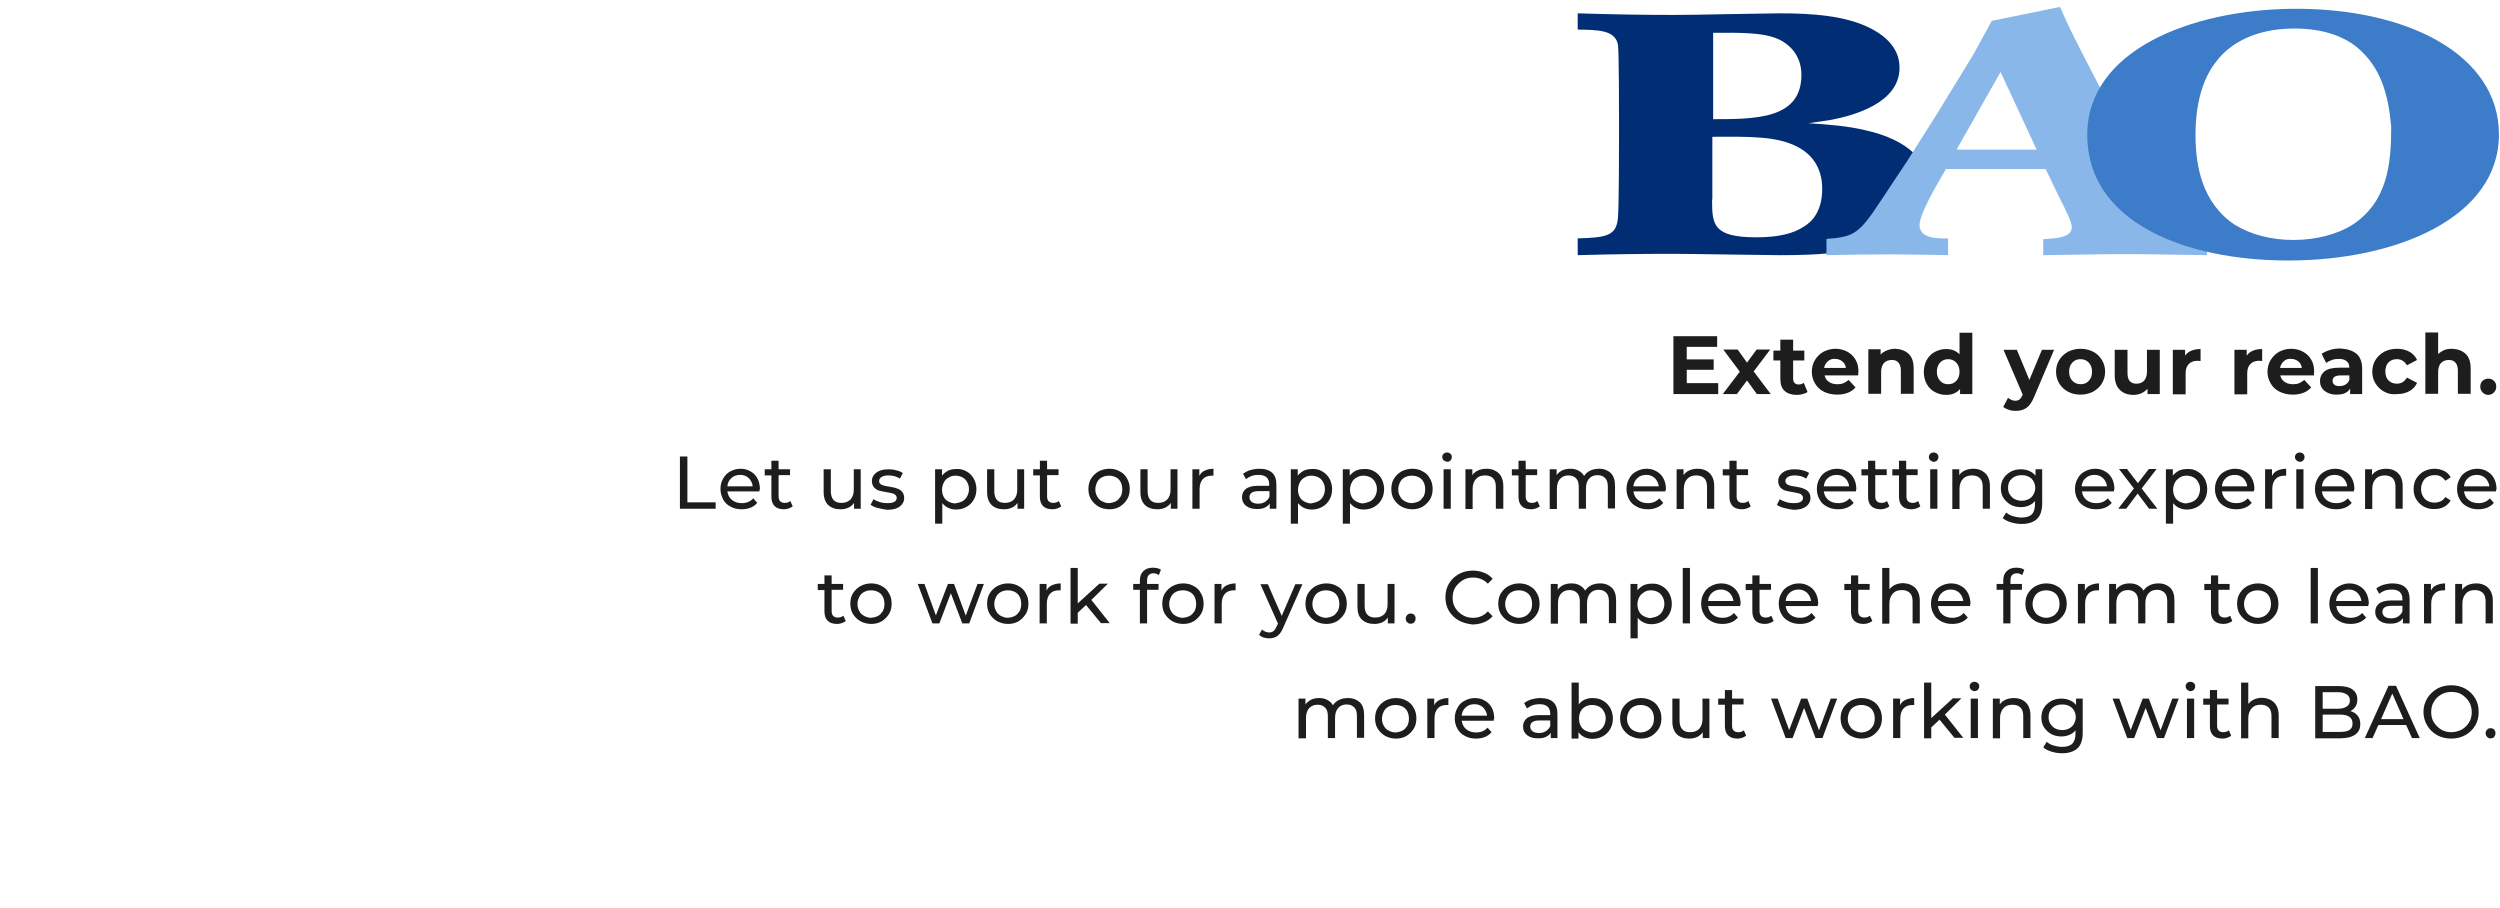 <?xml version="1.0" encoding="utf-8"?>
<!-- Generator: Adobe Illustrator 23.0.3, SVG Export Plug-In . SVG Version: 6.00 Build 0)  -->
<svg version="1.1" id="Outro_BAO" xmlns="http://www.w3.org/2000/svg" xmlns:xlink="http://www.w3.org/1999/xlink" x="0px" y="0px"
	 viewBox="0 0 937.6 340.7" style="enable-background:new 0 0 937.6 340.7;" xml:space="preserve">
<style type="text/css">
	.st0{fill:#002D74;}
	.st1{fill:#8AB7E9;}
	.st2{fill:#3D7CC9;}
	.st3{fill:#1D1D1D;}
</style>
<path class="st0" d="M591.6,5c13.4,0.4,23.9,0.6,36.3,0.6c3.1,0,11.7-0.1,20.1-0.3c8.4-0.1,16.8-0.3,19.5-0.3
	c11.9,0,24.7,0.8,34.2,5.7c9,4.7,10.7,10.5,10.7,14.7c0,13.5-17.8,18-25.4,19.5c-2.9,0.5-5.9,0.9-8.8,1.3c7.3,0.5,14.5,1,21.2,2.6
	c16.3,3.6,23.7,11.6,23.7,20.7c0,6.9-4.4,12.8-9.2,16.5c-12.4,9.2-32.3,9.7-46.3,9.7c-5.7,0-33.3-0.5-39.6-0.5
	c-11.5,0-22.6,0.1-36.3,0.5v-6.3c10.9-0.3,14.5-1,15.1-7.7c0.4-5.2,0.4-27.4,0.4-33.8c0-4.6,0-28.7-0.4-31.1
	c-1-5.5-7.3-5.6-15.1-5.7V5H591.6z M642.1,74.8c0,9.3,0.2,14.2,16.6,14.2c8.6,0,14-1.5,17.8-4c3.4-2,6.9-6.1,6.9-14.2
	c0-9.4-5.4-13.8-9.6-15.9c-7.5-3.8-17.4-3.7-31.6-3.6v23.5H642.1z M642.5,44.7c16.1,0,33.1-0.1,33.1-16.6c0-8.3-5.7-12.4-9.8-13.9
	c-5.2-1.9-12.6-2-23.3-1.9V44.7z"/>
<path class="st1" d="M772.6,2.6c2.8,6.4,4,8.9,8.2,17.1l28.4,55c7.4,13.8,8,14.8,18.5,14.9v6.1c-11.1-0.1-20.3-0.4-30.6-0.4
	s-20.5,0.3-30.8,0.4v-6c4.4-0.3,10.7-0.4,10.7-4.6c0-1.7-2-5.9-5.2-12.1l-4.6-9.6h-37.4c-4.6,7.8-9.9,17.2-9.9,21
	c0,5.2,7.2,5.1,10.7,5v6.3c-7-0.1-14.1-0.3-21.1-0.3c-8.2,0-15.7,0.1-24.5,0.3v-6.1c10.7-0.8,12.3-2,20.9-15.1l9.3-14l11.5-18.2
	L740,20.6l7-12.8L772.6,2.6z M750.3,27l-16.5,29.1h30L750.3,27z"/>
<path class="st2" d="M937.2,50.4c0,31.3-38.6,47.3-79,47.3c-38.8,0-75.4-14.4-75.4-47.1c0-31.8,39-46.8,76.5-47.3
	C902.9,2.8,937.2,20.6,937.2,50.4 M883.8,17.6c-5.2-4.2-13-6.9-23.3-6.9c-14.7,0-24.1,5.6-29.1,12.1c-3.8,4.6-8,13.1-8,27.8
	c0,11.2,2.3,25.6,14.9,33.8c5.9,3.6,13.6,5.6,21.8,5.6c8.6,0,16.6-2.2,22-5.6c13.4-8.7,14.7-23,14.7-36.9v-0.1
	C895.7,35.6,893,25.1,883.8,17.6"/>
<g>
	<path class="st3" d="M644.4,143.8v4h-16.8v-21.7H644v4h-11.4v4.7h10.1v3.9h-10.1v5H644.4z"/>
	<path class="st3" d="M658.9,147.8l-3.7-5.1l-3.8,5.1h-5.3l6.4-8.4l-6.2-8.3h5.4l3.5,4.9l3.6-4.9h5.1l-6.2,8.2l6.4,8.5H658.9z"/>
	<path class="st3" d="M677.9,147c-0.5,0.4-1.1,0.6-1.8,0.8s-1.4,0.3-2.2,0.3c-2,0-3.5-0.5-4.6-1.5c-1.1-1-1.6-2.5-1.6-4.5v-6.9h-2.6
		v-3.7h2.6v-4.1h4.8v4.1h4.2v3.7h-4.2v6.8c0,0.7,0.2,1.2,0.5,1.6c0.4,0.4,0.9,0.6,1.5,0.6c0.8,0,1.4-0.2,2-0.6L677.9,147z"/>
	<path class="st3" d="M696.9,140.8h-12.6c0.2,1,0.8,1.9,1.6,2.4c0.8,0.6,1.9,0.9,3.2,0.9c0.9,0,1.6-0.1,2.3-0.4
		c0.7-0.3,1.3-0.7,1.9-1.2l2.6,2.8c-1.6,1.8-3.9,2.7-6.9,2.7c-1.9,0-3.5-0.4-5-1.1c-1.4-0.7-2.6-1.8-3.3-3.1
		c-0.8-1.3-1.2-2.8-1.2-4.4c0-1.6,0.4-3.1,1.2-4.4c0.8-1.3,1.8-2.3,3.2-3.1c1.4-0.7,2.9-1.1,4.5-1.1c1.6,0,3.1,0.4,4.4,1.1
		c1.3,0.7,2.4,1.7,3.1,3c0.8,1.3,1.1,2.8,1.1,4.6C696.9,139.6,696.9,140,696.9,140.8z M685.5,135.5c-0.7,0.6-1.2,1.5-1.4,2.5h8.2
		c-0.2-1.1-0.6-1.9-1.4-2.5c-0.7-0.6-1.7-0.9-2.7-0.9C687.2,134.5,686.3,134.8,685.5,135.5z"/>
	<path class="st3" d="M715.8,132.7c1.3,1.2,1.9,3.1,1.9,5.5v9.5h-4.8V139c0-1.3-0.3-2.3-0.9-3c-0.6-0.7-1.4-1-2.5-1
		c-1.2,0-2.2,0.4-2.9,1.1c-0.7,0.8-1.1,1.9-1.1,3.4v8.2h-4.8v-16.7h4.6v2c0.6-0.7,1.4-1.2,2.4-1.6c1-0.4,2-0.6,3.1-0.6
		C712.8,130.9,714.5,131.5,715.8,132.7z"/>
	<path class="st3" d="M739.7,124.8v23h-4.6v-1.9c-1.2,1.4-2.9,2.2-5.2,2.2c-1.6,0-3-0.4-4.3-1.1c-1.3-0.7-2.3-1.7-3-3
		c-0.7-1.3-1.1-2.8-1.1-4.5s0.4-3.2,1.1-4.5c0.7-1.3,1.7-2.3,3-3c1.3-0.7,2.7-1.1,4.3-1.1c2.1,0,3.8,0.7,5,2v-8.1H739.7z
		 M733.7,142.8c0.8-0.8,1.2-2,1.2-3.4c0-1.4-0.4-2.5-1.2-3.4c-0.8-0.8-1.8-1.3-3-1.3c-1.2,0-2.3,0.4-3.1,1.3s-1.2,2-1.2,3.4
		c0,1.4,0.4,2.5,1.2,3.4s1.8,1.3,3.1,1.3C731.9,144.1,732.9,143.7,733.7,142.8z"/>
	<path class="st3" d="M770.4,131.1l-7.5,17.7c-0.8,1.9-1.7,3.3-2.8,4.1c-1.1,0.8-2.5,1.2-4.1,1.2c-0.9,0-1.7-0.1-2.6-0.4
		s-1.5-0.6-2.1-1.1l1.8-3.4c0.4,0.3,0.8,0.6,1.3,0.8s1,0.3,1.4,0.3c0.7,0,1.2-0.2,1.6-0.5c0.4-0.3,0.8-0.9,1.1-1.6l0.1-0.2
		l-7.2-16.8h5l4.7,11.3l4.7-11.3H770.4z"/>
	<path class="st3" d="M775.6,146.9c-1.4-0.7-2.5-1.8-3.3-3.1c-0.8-1.3-1.2-2.8-1.2-4.4s0.4-3.1,1.2-4.4c0.8-1.3,1.9-2.3,3.3-3.1
		c1.4-0.7,3-1.1,4.7-1.1s3.3,0.4,4.7,1.1c1.4,0.7,2.5,1.8,3.3,3.1c0.8,1.3,1.2,2.8,1.2,4.4s-0.4,3.1-1.2,4.4
		c-0.8,1.3-1.9,2.3-3.3,3.1c-1.4,0.7-3,1.1-4.7,1.1S777,147.7,775.6,146.9z M783.4,142.8c0.8-0.8,1.2-2,1.2-3.4
		c0-1.4-0.4-2.5-1.2-3.4c-0.8-0.8-1.8-1.3-3.1-1.3s-2.3,0.4-3.1,1.3c-0.8,0.8-1.2,2-1.2,3.4c0,1.4,0.4,2.5,1.2,3.4
		c0.8,0.8,1.8,1.3,3.1,1.3S782.6,143.7,783.4,142.8z"/>
	<path class="st3" d="M810,131.1v16.7h-4.6v-2c-0.6,0.7-1.4,1.3-2.3,1.7c-0.9,0.4-1.9,0.6-2.9,0.6c-2.2,0-3.9-0.6-5.2-1.9
		c-1.3-1.3-1.9-3.1-1.9-5.6v-9.4h4.8v8.7c0,2.7,1.1,4,3.4,4c1.2,0,2.1-0.4,2.8-1.1c0.7-0.8,1.1-1.9,1.1-3.4v-8.2H810z"/>
	<path class="st3" d="M821.9,131.5c1-0.4,2.1-0.6,3.4-0.6v4.5c-0.5,0-0.9-0.1-1.1-0.1c-1.4,0-2.5,0.4-3.3,1.2
		c-0.8,0.8-1.2,1.9-1.2,3.5v7.9h-4.8v-16.7h4.6v2.2C820.1,132.5,820.9,131.9,821.9,131.5z"/>
	<path class="st3" d="M845,131.5c1-0.4,2.1-0.6,3.4-0.6v4.5c-0.5,0-0.9-0.1-1.1-0.1c-1.4,0-2.5,0.4-3.3,1.2
		c-0.8,0.8-1.2,1.9-1.2,3.5v7.9H838v-16.7h4.6v2.2C843.2,132.5,844,131.9,845,131.5z"/>
	<path class="st3" d="M867.8,140.8h-12.6c0.2,1,0.8,1.9,1.6,2.4c0.8,0.6,1.9,0.9,3.2,0.9c0.9,0,1.6-0.1,2.3-0.4
		c0.7-0.3,1.3-0.7,1.9-1.2l2.6,2.8c-1.6,1.8-3.9,2.7-6.9,2.7c-1.9,0-3.5-0.4-5-1.1c-1.4-0.7-2.6-1.8-3.3-3.1
		c-0.8-1.3-1.2-2.8-1.2-4.4c0-1.6,0.4-3.1,1.2-4.4c0.8-1.3,1.8-2.3,3.2-3.1c1.4-0.7,2.9-1.1,4.5-1.1c1.6,0,3.1,0.4,4.4,1.1
		c1.3,0.7,2.4,1.7,3.1,3c0.8,1.3,1.1,2.8,1.1,4.6C867.9,139.6,867.8,140,867.8,140.8z M856.5,135.5c-0.7,0.6-1.2,1.5-1.4,2.5h8.2
		c-0.2-1.1-0.6-1.9-1.4-2.5c-0.7-0.6-1.7-0.9-2.7-0.9C858.1,134.5,857.2,134.8,856.5,135.5z"/>
	<path class="st3" d="M883.8,132.7c1.4,1.2,2.1,3.1,2.1,5.6v9.5h-4.5v-2.1c-0.9,1.6-2.6,2.3-5.1,2.3c-1.3,0-2.4-0.2-3.3-0.7
		c-0.9-0.4-1.7-1-2.2-1.8c-0.5-0.8-0.7-1.6-0.7-2.6c0-1.5,0.6-2.8,1.8-3.7c1.2-0.9,3-1.3,5.4-1.3h3.8c0-1.1-0.3-1.9-1-2.4
		c-0.6-0.6-1.6-0.9-2.9-0.9c-0.9,0-1.8,0.1-2.6,0.4c-0.9,0.3-1.6,0.7-2.2,1.1l-1.7-3.4c0.9-0.6,2-1.1,3.3-1.5
		c1.3-0.4,2.6-0.5,3.9-0.5C880.4,130.9,882.4,131.5,883.8,132.7z M879.7,144.2c0.6-0.4,1.1-0.9,1.4-1.7v-1.7h-3.3c-2,0-3,0.7-3,2
		c0,0.6,0.2,1.1,0.7,1.5c0.5,0.4,1.2,0.5,2,0.5C878.3,144.8,879,144.6,879.7,144.2z"/>
	<path class="st3" d="M894.2,146.9c-1.4-0.7-2.5-1.8-3.3-3.1c-0.8-1.3-1.2-2.8-1.2-4.4s0.4-3.1,1.2-4.4c0.8-1.3,1.9-2.3,3.3-3.1
		c1.4-0.7,3-1.1,4.8-1.1c1.8,0,3.3,0.4,4.6,1.1c1.3,0.7,2.3,1.8,2.9,3.1l-3.8,2c-0.9-1.5-2.1-2.3-3.8-2.3c-1.3,0-2.3,0.4-3.1,1.2
		c-0.8,0.8-1.2,2-1.2,3.4c0,1.4,0.4,2.6,1.2,3.4c0.8,0.8,1.9,1.2,3.1,1.2c1.7,0,2.9-0.8,3.8-2.3l3.8,2c-0.6,1.3-1.6,2.4-2.9,3.1
		c-1.3,0.7-2.8,1.1-4.6,1.1C897.2,148,895.6,147.7,894.2,146.9z"/>
	<path class="st3" d="M924.7,132.7c1.3,1.2,1.9,3.1,1.9,5.5v9.5h-4.8V139c0-1.3-0.3-2.3-0.9-3c-0.6-0.7-1.4-1-2.5-1
		c-1.2,0-2.2,0.4-2.9,1.1c-0.7,0.8-1.1,1.9-1.1,3.4v8.2h-4.8v-23h4.8v8.1c0.6-0.6,1.4-1.1,2.3-1.5s1.9-0.5,3-0.5
		C921.7,130.9,923.4,131.5,924.7,132.7z"/>
	<path class="st3" d="M931.1,147.2c-0.6-0.6-0.9-1.3-0.9-2.2c0-0.9,0.3-1.6,0.9-2.2c0.6-0.5,1.3-0.8,2.1-0.8s1.6,0.3,2.1,0.8
		c0.6,0.5,0.9,1.3,0.9,2.2c0,0.9-0.3,1.6-0.9,2.2c-0.6,0.6-1.3,0.9-2.1,0.9S931.7,147.8,931.1,147.2z"/>
	<path class="st3" d="M255,171.2h2.8v17.2h10.6v2.4H255V171.2z"/>
	<path class="st3" d="M284.8,184.3h-12c0.2,1.3,0.7,2.4,1.7,3.2c1,0.8,2.2,1.2,3.7,1.2c1.8,0,3.2-0.6,4.3-1.8l1.5,1.7
		c-0.7,0.8-1.5,1.4-2.5,1.8c-1,0.4-2.1,0.6-3.3,0.6c-1.6,0-3-0.3-4.2-1c-1.2-0.6-2.2-1.5-2.8-2.7s-1-2.5-1-3.9c0-1.4,0.3-2.7,1-3.9
		s1.5-2.1,2.7-2.7c1.1-0.6,2.4-1,3.8-1c1.4,0,2.7,0.3,3.8,1c1.1,0.6,2,1.5,2.6,2.7c0.6,1.2,0.9,2.5,0.9,4
		C284.8,183.7,284.8,183.9,284.8,184.3z M274.3,179.3c-0.9,0.8-1.4,1.8-1.5,3.1h9.5c-0.1-1.2-0.7-2.3-1.5-3.1
		c-0.9-0.8-1.9-1.2-3.2-1.2S275.1,178.5,274.3,179.3z"/>
	<path class="st3" d="M297.3,189.9c-0.4,0.3-0.9,0.6-1.5,0.8c-0.6,0.2-1.2,0.3-1.8,0.3c-1.5,0-2.7-0.4-3.5-1.2
		c-0.8-0.8-1.2-2-1.2-3.4v-8.1h-2.5V176h2.5v-3.2h2.7v3.2h4.3v2.2h-4.3v8c0,0.8,0.2,1.4,0.6,1.8c0.4,0.4,1,0.6,1.7,0.6
		c0.8,0,1.5-0.2,2.1-0.7L297.3,189.9z"/>
	<path class="st3" d="M322.8,176v14.8h-2.5v-2.2c-0.5,0.8-1.3,1.4-2.1,1.8c-0.9,0.4-1.9,0.6-2.9,0.6c-2,0-3.5-0.5-4.7-1.6
		c-1.1-1.1-1.7-2.7-1.7-4.8V176h2.7v8.2c0,1.4,0.3,2.5,1,3.3s1.7,1.1,3,1.1c1.4,0,2.5-0.4,3.4-1.3c0.8-0.9,1.2-2.1,1.2-3.6V176
		H322.8z"/>
	<path class="st3" d="M329.1,190.5c-1.1-0.3-2-0.7-2.6-1.2l1.1-2.1c0.7,0.5,1.4,0.8,2.4,1.1c0.9,0.3,1.9,0.4,2.8,0.4
		c2.4,0,3.5-0.7,3.5-2c0-0.4-0.2-0.8-0.5-1.1c-0.3-0.3-0.7-0.5-1.2-0.6c-0.5-0.1-1.2-0.3-2-0.4c-1.2-0.2-2.2-0.4-2.9-0.6
		c-0.8-0.2-1.4-0.7-1.9-1.2c-0.5-0.6-0.8-1.4-0.8-2.4c0-1.3,0.6-2.4,1.7-3.2c1.1-0.8,2.6-1.2,4.5-1.2c1,0,2,0.1,3,0.4
		c1,0.2,1.8,0.6,2.4,1l-1.1,2.1c-1.2-0.8-2.6-1.2-4.3-1.2c-1.1,0-2,0.2-2.6,0.6c-0.6,0.4-0.9,0.9-0.9,1.5c0,0.5,0.2,0.9,0.5,1.1
		c0.3,0.3,0.8,0.5,1.2,0.6c0.5,0.1,1.2,0.3,2.1,0.4c1.2,0.2,2.2,0.4,2.9,0.7c0.7,0.2,1.4,0.6,1.9,1.2c0.5,0.6,0.8,1.3,0.8,2.4
		c0,1.3-0.6,2.4-1.7,3.2c-1.1,0.8-2.7,1.2-4.7,1.2C331.4,191,330.2,190.8,329.1,190.5z"/>
	<path class="st3" d="M362.5,176.8c1.1,0.6,2,1.5,2.7,2.7c0.6,1.1,1,2.5,1,3.9s-0.3,2.8-1,4s-1.5,2-2.7,2.7c-1.1,0.6-2.4,1-3.9,1
		c-1.1,0-2-0.2-2.9-0.6c-0.9-0.4-1.6-1-2.3-1.8v7.7h-2.7V176h2.6v2.4c0.6-0.8,1.4-1.4,2.3-1.9c0.9-0.4,1.9-0.6,3-0.6
		C360,175.8,361.3,176.1,362.5,176.8z M360.9,188c0.8-0.4,1.4-1.1,1.8-1.8c0.4-0.8,0.7-1.7,0.7-2.7s-0.2-1.9-0.7-2.7
		c-0.4-0.8-1-1.4-1.8-1.8s-1.6-0.6-2.6-0.6c-0.9,0-1.8,0.2-2.5,0.7c-0.8,0.4-1.4,1-1.8,1.8c-0.4,0.8-0.7,1.7-0.7,2.7
		s0.2,1.9,0.6,2.7c0.4,0.8,1,1.4,1.8,1.8c0.8,0.4,1.6,0.7,2.5,0.7C359.3,188.6,360.2,188.4,360.9,188z"/>
	<path class="st3" d="M384.1,176v14.8h-2.5v-2.2c-0.5,0.8-1.3,1.4-2.1,1.8c-0.9,0.4-1.9,0.6-2.9,0.6c-2,0-3.5-0.5-4.7-1.6
		c-1.1-1.1-1.7-2.7-1.7-4.8V176h2.7v8.2c0,1.4,0.3,2.5,1,3.3s1.7,1.1,3,1.1c1.4,0,2.5-0.4,3.4-1.3c0.8-0.9,1.2-2.1,1.2-3.6V176
		H384.1z"/>
	<path class="st3" d="M398,189.9c-0.4,0.3-0.9,0.6-1.5,0.8c-0.6,0.2-1.2,0.3-1.8,0.3c-1.5,0-2.7-0.4-3.5-1.2c-0.8-0.8-1.2-2-1.2-3.4
		v-8.1h-2.5V176h2.5v-3.2h2.7v3.2h4.3v2.2h-4.3v8c0,0.8,0.2,1.4,0.6,1.8c0.4,0.4,1,0.6,1.7,0.6c0.8,0,1.5-0.2,2.1-0.7L398,189.9z"/>
	<path class="st3" d="M412,190c-1.2-0.7-2.1-1.6-2.8-2.7c-0.7-1.1-1-2.5-1-3.9s0.3-2.8,1-3.9c0.7-1.1,1.6-2,2.8-2.7
		c1.2-0.6,2.5-1,4-1s2.8,0.3,4,1c1.2,0.6,2.1,1.5,2.7,2.7c0.7,1.1,1,2.5,1,3.9s-0.3,2.8-1,3.9c-0.7,1.1-1.6,2-2.7,2.7
		c-1.2,0.7-2.5,1-4,1S413.1,190.6,412,190z M418.5,188c0.8-0.4,1.3-1.1,1.8-1.8c0.4-0.8,0.6-1.7,0.6-2.7s-0.2-1.9-0.6-2.7
		c-0.4-0.8-1-1.4-1.8-1.8c-0.8-0.4-1.6-0.6-2.6-0.6c-1,0-1.8,0.2-2.6,0.6c-0.8,0.4-1.4,1-1.8,1.8c-0.4,0.8-0.7,1.7-0.7,2.7
		s0.2,1.9,0.7,2.7c0.4,0.8,1,1.4,1.8,1.8c0.8,0.4,1.6,0.7,2.6,0.7C416.9,188.6,417.7,188.4,418.5,188z"/>
	<path class="st3" d="M441.6,176v14.8h-2.5v-2.2c-0.5,0.8-1.3,1.4-2.1,1.8c-0.9,0.4-1.9,0.6-2.9,0.6c-2,0-3.5-0.5-4.7-1.6
		c-1.1-1.1-1.7-2.7-1.7-4.8V176h2.7v8.2c0,1.4,0.3,2.5,1,3.3s1.7,1.1,3,1.1c1.4,0,2.5-0.4,3.4-1.3c0.8-0.9,1.2-2.1,1.2-3.6V176
		H441.6z"/>
	<path class="st3" d="M451.8,176.5c0.9-0.4,2-0.7,3.3-0.7v2.6c-0.1,0-0.4,0-0.6,0c-1.5,0-2.6,0.4-3.4,1.3s-1.2,2.1-1.2,3.7v7.4h-2.7
		V176h2.6v2.5C450.2,177.6,450.9,176.9,451.8,176.5z"/>
	<path class="st3" d="M477.1,177.3c1.1,1,1.6,2.5,1.6,4.5v9h-2.5v-2c-0.4,0.7-1.1,1.2-1.9,1.6c-0.8,0.4-1.8,0.5-3,0.5
		c-1.7,0-3-0.4-4-1.2c-1-0.8-1.5-1.9-1.5-3.2s0.5-2.4,1.4-3.1c1-0.8,2.5-1.2,4.5-1.2h4.3v-0.5c0-1.2-0.3-2-1-2.7
		c-0.7-0.6-1.7-0.9-3-0.9c-0.9,0-1.7,0.1-2.6,0.4c-0.8,0.3-1.5,0.7-2.1,1.2l-1.1-2c0.8-0.6,1.7-1.1,2.7-1.4c1.1-0.3,2.2-0.5,3.4-0.5
		C474.5,175.8,476,176.3,477.1,177.3z M474.5,188.2c0.7-0.5,1.3-1.1,1.6-1.9v-2.1h-4.1c-2.3,0-3.4,0.8-3.4,2.3
		c0,0.7,0.3,1.3,0.9,1.8c0.6,0.4,1.4,0.6,2.4,0.6C472.8,188.9,473.7,188.7,474.5,188.2z"/>
	<path class="st3" d="M495.9,176.8c1.1,0.6,2,1.5,2.7,2.7c0.6,1.1,1,2.5,1,3.9s-0.3,2.8-1,4c-0.6,1.1-1.5,2-2.7,2.7
		c-1.1,0.6-2.4,1-3.9,1c-1.1,0-2-0.2-2.9-0.6c-0.9-0.4-1.6-1-2.3-1.8v7.7h-2.7V176h2.6v2.4c0.6-0.8,1.4-1.4,2.3-1.9
		c0.9-0.4,1.9-0.6,3-0.6C493.5,175.8,494.8,176.1,495.9,176.8z M494.4,188c0.8-0.4,1.4-1.1,1.8-1.8c0.4-0.8,0.7-1.7,0.7-2.7
		s-0.2-1.9-0.7-2.7c-0.4-0.8-1-1.4-1.8-1.8s-1.6-0.6-2.6-0.6c-0.9,0-1.8,0.2-2.5,0.7c-0.8,0.4-1.4,1-1.8,1.8
		c-0.4,0.8-0.7,1.7-0.7,2.7s0.2,1.9,0.6,2.7c0.4,0.8,1,1.4,1.8,1.8s1.6,0.7,2.5,0.7C492.8,188.6,493.6,188.4,494.4,188z"/>
	<path class="st3" d="M515.4,176.8c1.1,0.6,2,1.5,2.7,2.7c0.6,1.1,1,2.5,1,3.9s-0.3,2.8-1,4c-0.6,1.1-1.5,2-2.7,2.7
		c-1.1,0.6-2.4,1-3.9,1c-1.1,0-2-0.2-2.9-0.6c-0.9-0.4-1.6-1-2.3-1.8v7.7h-2.7V176h2.6v2.4c0.6-0.8,1.4-1.4,2.3-1.9
		c0.9-0.4,1.9-0.6,3-0.6C513,175.8,514.3,176.1,515.4,176.8z M513.9,188c0.8-0.4,1.4-1.1,1.8-1.8c0.4-0.8,0.7-1.7,0.7-2.7
		s-0.2-1.9-0.7-2.7c-0.4-0.8-1-1.4-1.8-1.8s-1.6-0.6-2.6-0.6c-0.9,0-1.8,0.2-2.5,0.7c-0.8,0.4-1.4,1-1.8,1.8
		c-0.4,0.8-0.7,1.7-0.7,2.7s0.2,1.9,0.6,2.7c0.4,0.8,1,1.4,1.8,1.8s1.6,0.7,2.5,0.7C512.3,188.6,513.1,188.4,513.9,188z"/>
	<path class="st3" d="M525.6,190c-1.2-0.7-2.1-1.6-2.8-2.7c-0.7-1.1-1-2.5-1-3.9s0.3-2.8,1-3.9c0.7-1.1,1.6-2,2.8-2.7
		c1.2-0.6,2.5-1,4-1s2.8,0.3,4,1c1.2,0.6,2.1,1.5,2.7,2.7c0.7,1.1,1,2.5,1,3.9s-0.3,2.8-1,3.9c-0.7,1.1-1.6,2-2.7,2.7
		c-1.2,0.7-2.5,1-4,1S526.8,190.6,525.6,190z M532.1,188c0.8-0.4,1.3-1.1,1.8-1.8c0.4-0.8,0.6-1.7,0.6-2.7s-0.2-1.9-0.6-2.7
		c-0.4-0.8-1-1.4-1.8-1.8s-1.6-0.6-2.6-0.6c-1,0-1.8,0.2-2.6,0.6s-1.4,1-1.8,1.8c-0.4,0.8-0.7,1.7-0.7,2.7s0.2,1.9,0.7,2.7
		c0.4,0.8,1,1.4,1.8,1.8s1.6,0.7,2.6,0.7C530.5,188.6,531.4,188.4,532.1,188z"/>
	<path class="st3" d="M541.4,172.6c-0.3-0.3-0.5-0.7-0.5-1.2c0-0.5,0.2-0.9,0.5-1.2c0.3-0.3,0.8-0.5,1.3-0.5c0.5,0,1,0.2,1.3,0.5
		c0.3,0.3,0.5,0.7,0.5,1.2c0,0.5-0.2,0.9-0.5,1.3c-0.3,0.3-0.8,0.5-1.3,0.5C542.2,173.1,541.8,172.9,541.4,172.6z M541.4,176h2.7
		v14.8h-2.7V176z"/>
	<path class="st3" d="M562.1,177.5c1.1,1.1,1.7,2.7,1.7,4.8v8.5H561v-8.2c0-1.4-0.3-2.5-1-3.2c-0.7-0.7-1.7-1.1-3-1.1
		c-1.5,0-2.6,0.4-3.4,1.3c-0.8,0.8-1.3,2.1-1.3,3.7v7.6h-2.7V176h2.6v2.2c0.5-0.8,1.3-1.4,2.2-1.8c0.9-0.4,2-0.6,3.1-0.6
		C559.4,175.8,560.9,176.4,562.1,177.5z"/>
	<path class="st3" d="M577.5,189.9c-0.4,0.3-0.9,0.6-1.5,0.8c-0.6,0.2-1.2,0.3-1.8,0.3c-1.5,0-2.7-0.4-3.5-1.2
		c-0.8-0.8-1.2-2-1.2-3.4v-8.1H567V176h2.5v-3.2h2.7v3.2h4.3v2.2h-4.3v8c0,0.8,0.2,1.4,0.6,1.8c0.4,0.4,1,0.6,1.7,0.6
		c0.8,0,1.5-0.2,2.1-0.7L577.5,189.9z"/>
	<path class="st3" d="M604.1,177.4c1.1,1.1,1.6,2.7,1.6,4.8v8.5h-2.7v-8.2c0-1.4-0.3-2.5-1-3.2c-0.7-0.7-1.6-1.1-2.8-1.1
		c-1.4,0-2.4,0.4-3.2,1.3c-0.8,0.8-1.2,2.1-1.2,3.7v7.6h-2.7v-8.2c0-1.4-0.3-2.5-1-3.2c-0.7-0.7-1.6-1.1-2.8-1.1
		c-1.4,0-2.4,0.4-3.2,1.3c-0.8,0.8-1.2,2.1-1.2,3.7v7.6h-2.7V176h2.6v2.2c0.5-0.8,1.2-1.3,2.1-1.8c0.9-0.4,1.9-0.6,3-0.6
		c1.2,0,2.2,0.2,3.1,0.7c0.9,0.5,1.6,1.1,2.1,2c0.6-0.9,1.3-1.5,2.3-2c1-0.5,2.1-0.7,3.4-0.7C601.6,175.8,603,176.4,604.1,177.4z"/>
	<path class="st3" d="M624.6,184.3h-12c0.2,1.3,0.7,2.4,1.7,3.2c1,0.8,2.2,1.2,3.7,1.2c1.8,0,3.2-0.6,4.3-1.8l1.5,1.7
		c-0.7,0.8-1.5,1.4-2.5,1.8c-1,0.4-2.1,0.6-3.3,0.6c-1.6,0-3-0.3-4.2-1c-1.2-0.6-2.2-1.5-2.8-2.7c-0.7-1.2-1-2.5-1-3.9
		c0-1.4,0.3-2.7,1-3.9c0.6-1.2,1.5-2.1,2.7-2.7c1.1-0.6,2.4-1,3.8-1c1.4,0,2.7,0.3,3.8,1c1.1,0.6,2,1.5,2.6,2.7
		c0.6,1.2,0.9,2.5,0.9,4C624.6,183.7,624.6,183.9,624.6,184.3z M614.1,179.3c-0.9,0.8-1.4,1.8-1.5,3.1h9.5c-0.1-1.2-0.7-2.3-1.5-3.1
		c-0.9-0.8-1.9-1.2-3.2-1.2S614.9,178.5,614.1,179.3z"/>
	<path class="st3" d="M641.2,177.5c1.1,1.1,1.7,2.7,1.7,4.8v8.5h-2.7v-8.2c0-1.4-0.3-2.5-1-3.2c-0.7-0.7-1.7-1.1-3-1.1
		c-1.5,0-2.6,0.4-3.4,1.3c-0.8,0.8-1.3,2.1-1.3,3.7v7.6h-2.7V176h2.6v2.2c0.5-0.8,1.3-1.4,2.2-1.8c0.9-0.4,2-0.6,3.1-0.6
		C638.6,175.8,640.1,176.4,641.2,177.5z"/>
	<path class="st3" d="M656.6,189.9c-0.4,0.3-0.9,0.6-1.5,0.8c-0.6,0.2-1.2,0.3-1.8,0.3c-1.5,0-2.7-0.4-3.5-1.2
		c-0.8-0.8-1.2-2-1.2-3.4v-8.1h-2.5V176h2.5v-3.2h2.7v3.2h4.3v2.2h-4.3v8c0,0.8,0.2,1.4,0.6,1.8c0.4,0.4,1,0.6,1.7,0.6
		c0.8,0,1.5-0.2,2.1-0.7L656.6,189.9z"/>
	<path class="st3" d="M669,190.5c-1.1-0.3-2-0.7-2.6-1.2l1.1-2.1c0.7,0.5,1.4,0.8,2.4,1.1s1.9,0.4,2.8,0.4c2.4,0,3.5-0.7,3.5-2
		c0-0.4-0.2-0.8-0.5-1.1c-0.3-0.3-0.7-0.5-1.2-0.6c-0.5-0.1-1.2-0.3-2-0.4c-1.2-0.2-2.2-0.4-2.9-0.6c-0.8-0.2-1.4-0.7-1.9-1.2
		c-0.5-0.6-0.8-1.4-0.8-2.4c0-1.3,0.6-2.4,1.7-3.2c1.1-0.8,2.6-1.2,4.5-1.2c1,0,2,0.1,3,0.4c1,0.2,1.8,0.6,2.4,1l-1.1,2.1
		c-1.2-0.8-2.6-1.2-4.3-1.2c-1.1,0-2,0.2-2.6,0.6c-0.6,0.4-0.9,0.9-0.9,1.5c0,0.5,0.2,0.9,0.5,1.1c0.3,0.3,0.8,0.5,1.2,0.6
		c0.5,0.1,1.2,0.3,2.1,0.4c1.2,0.2,2.2,0.4,2.9,0.7s1.4,0.6,1.9,1.2c0.5,0.6,0.8,1.3,0.8,2.4c0,1.3-0.6,2.4-1.7,3.2
		c-1.1,0.8-2.7,1.2-4.7,1.2C671.3,191,670.1,190.8,669,190.5z"/>
	<path class="st3" d="M696,184.3h-12c0.2,1.3,0.7,2.4,1.7,3.2c1,0.8,2.2,1.2,3.7,1.2c1.8,0,3.2-0.6,4.3-1.8l1.5,1.7
		c-0.7,0.8-1.5,1.4-2.5,1.8c-1,0.4-2.1,0.6-3.3,0.6c-1.6,0-3-0.3-4.2-1c-1.2-0.6-2.2-1.5-2.8-2.7c-0.7-1.2-1-2.5-1-3.9
		c0-1.4,0.3-2.7,1-3.9c0.6-1.2,1.5-2.1,2.7-2.7c1.1-0.6,2.4-1,3.8-1c1.4,0,2.7,0.3,3.8,1c1.1,0.6,2,1.5,2.6,2.7
		c0.6,1.2,0.9,2.5,0.9,4C696.1,183.7,696.1,183.9,696,184.3z M685.5,179.3c-0.9,0.8-1.4,1.8-1.5,3.1h9.5c-0.1-1.2-0.7-2.3-1.5-3.1
		c-0.9-0.8-1.9-1.2-3.2-1.2S686.4,178.5,685.5,179.3z"/>
	<path class="st3" d="M708.6,189.9c-0.4,0.3-0.9,0.6-1.5,0.8c-0.6,0.2-1.2,0.3-1.8,0.3c-1.5,0-2.7-0.4-3.5-1.2
		c-0.8-0.8-1.2-2-1.2-3.4v-8.1h-2.5V176h2.5v-3.2h2.7v3.2h4.3v2.2h-4.3v8c0,0.8,0.2,1.4,0.6,1.8c0.4,0.4,1,0.6,1.7,0.6
		c0.8,0,1.5-0.2,2.1-0.7L708.6,189.9z"/>
	<path class="st3" d="M720.2,189.9c-0.4,0.3-0.9,0.6-1.5,0.8c-0.6,0.2-1.2,0.3-1.8,0.3c-1.5,0-2.7-0.4-3.5-1.2
		c-0.8-0.8-1.2-2-1.2-3.4v-8.1h-2.5V176h2.5v-3.2h2.7v3.2h4.3v2.2H715v8c0,0.8,0.2,1.4,0.6,1.8c0.4,0.4,1,0.6,1.7,0.6
		c0.8,0,1.5-0.2,2.1-0.7L720.2,189.9z"/>
	<path class="st3" d="M723.9,172.6c-0.3-0.3-0.5-0.7-0.5-1.2c0-0.5,0.2-0.9,0.5-1.2c0.3-0.3,0.8-0.5,1.3-0.5s1,0.2,1.3,0.5
		c0.3,0.3,0.5,0.7,0.5,1.2c0,0.5-0.2,0.9-0.5,1.3c-0.3,0.3-0.8,0.5-1.3,0.5S724.3,172.9,723.9,172.6z M723.9,176h2.7v14.8h-2.7V176z
		"/>
	<path class="st3" d="M744.6,177.5c1.1,1.1,1.7,2.7,1.7,4.8v8.5h-2.7v-8.2c0-1.4-0.3-2.5-1-3.2c-0.7-0.7-1.7-1.1-3-1.1
		c-1.5,0-2.6,0.4-3.4,1.3c-0.8,0.8-1.3,2.1-1.3,3.7v7.6h-2.7V176h2.6v2.2c0.5-0.8,1.3-1.4,2.2-1.8c0.9-0.4,2-0.6,3.1-0.6
		C741.9,175.8,743.4,176.4,744.6,177.5z"/>
	<path class="st3" d="M765.9,176v12.8c0,2.6-0.6,4.5-1.9,5.8c-1.3,1.2-3.2,1.9-5.8,1.9c-1.4,0-2.7-0.2-4-0.6
		c-1.3-0.4-2.3-0.9-3.1-1.6l1.3-2.1c0.7,0.6,1.5,1.1,2.6,1.4c1,0.3,2.1,0.5,3.2,0.5c1.7,0,3-0.4,3.8-1.2c0.8-0.8,1.2-2.1,1.2-3.8
		v-1.2c-0.6,0.8-1.4,1.3-2.3,1.7c-0.9,0.4-1.9,0.6-3,0.6c-1.4,0-2.7-0.3-3.8-0.9c-1.1-0.6-2-1.5-2.7-2.5c-0.7-1.1-1-2.3-1-3.7
		c0-1.4,0.3-2.6,1-3.7c0.7-1.1,1.6-1.9,2.7-2.5c1.1-0.6,2.4-0.9,3.8-0.9c1.1,0,2.2,0.2,3.1,0.6c1,0.4,1.8,1,2.4,1.8V176H765.9z
		 M760.8,187.2c0.8-0.4,1.4-1,1.8-1.7s0.7-1.6,0.7-2.5c0-1.4-0.5-2.6-1.4-3.5c-1-0.9-2.2-1.3-3.7-1.3c-1.5,0-2.7,0.4-3.7,1.3
		s-1.4,2-1.4,3.5c0,0.9,0.2,1.8,0.7,2.5s1,1.3,1.8,1.7c0.8,0.4,1.7,0.6,2.6,0.6C759.1,187.8,760,187.6,760.8,187.2z"/>
	<path class="st3" d="M792.8,184.3h-12c0.2,1.3,0.7,2.4,1.7,3.2c1,0.8,2.2,1.2,3.7,1.2c1.8,0,3.2-0.6,4.3-1.8l1.5,1.7
		c-0.7,0.8-1.5,1.4-2.5,1.8c-1,0.4-2.1,0.6-3.3,0.6c-1.6,0-3-0.3-4.2-1c-1.2-0.6-2.2-1.5-2.8-2.7c-0.7-1.2-1-2.5-1-3.9
		c0-1.4,0.3-2.7,1-3.9c0.6-1.2,1.5-2.1,2.7-2.7c1.1-0.6,2.4-1,3.8-1c1.4,0,2.7,0.3,3.8,1c1.1,0.6,2,1.5,2.6,2.7
		c0.6,1.2,0.9,2.5,0.9,4C792.8,183.7,792.8,183.9,792.8,184.3z M782.2,179.3c-0.9,0.8-1.4,1.8-1.5,3.1h9.5c-0.1-1.2-0.7-2.3-1.5-3.1
		c-0.9-0.8-1.9-1.2-3.2-1.2S783.1,178.5,782.2,179.3z"/>
	<path class="st3" d="M806,190.8l-4.3-5.7l-4.3,5.7h-3l5.9-7.6l-5.6-7.3h3l4.1,5.3l4.1-5.3h2.9l-5.6,7.3l5.9,7.6H806z"/>
	<path class="st3" d="M824.1,176.8c1.1,0.6,2,1.5,2.7,2.7c0.6,1.1,1,2.5,1,3.9s-0.3,2.8-1,4c-0.6,1.1-1.5,2-2.7,2.7
		c-1.1,0.6-2.4,1-3.9,1c-1.1,0-2-0.2-2.9-0.6c-0.9-0.4-1.6-1-2.3-1.8v7.7h-2.7V176h2.6v2.4c0.6-0.8,1.4-1.4,2.3-1.9
		c0.9-0.4,1.9-0.6,3-0.6C821.7,175.8,823,176.1,824.1,176.8z M822.6,188c0.8-0.4,1.4-1.1,1.8-1.8c0.4-0.8,0.7-1.7,0.7-2.7
		s-0.2-1.9-0.7-2.7c-0.4-0.8-1-1.4-1.8-1.8s-1.6-0.6-2.6-0.6c-0.9,0-1.8,0.2-2.5,0.7s-1.4,1-1.8,1.8c-0.4,0.8-0.7,1.7-0.7,2.7
		s0.2,1.9,0.6,2.7c0.4,0.8,1,1.4,1.8,1.8s1.6,0.7,2.5,0.7C821,188.6,821.9,188.4,822.6,188z"/>
	<path class="st3" d="M845.3,184.3h-12c0.2,1.3,0.7,2.4,1.7,3.2c1,0.8,2.2,1.2,3.7,1.2c1.8,0,3.2-0.6,4.3-1.8l1.5,1.7
		c-0.7,0.8-1.5,1.4-2.5,1.8c-1,0.4-2.1,0.6-3.3,0.6c-1.6,0-3-0.3-4.2-1c-1.2-0.6-2.2-1.5-2.8-2.7c-0.7-1.2-1-2.5-1-3.9
		c0-1.4,0.3-2.7,1-3.9c0.6-1.2,1.5-2.1,2.7-2.7c1.1-0.6,2.4-1,3.8-1c1.4,0,2.7,0.3,3.8,1c1.1,0.6,2,1.5,2.6,2.7
		c0.6,1.2,0.9,2.5,0.9,4C845.3,183.7,845.3,183.9,845.3,184.3z M834.8,179.3c-0.9,0.8-1.4,1.8-1.5,3.1h9.5c-0.1-1.2-0.7-2.3-1.5-3.1
		c-0.9-0.8-1.9-1.2-3.2-1.2S835.6,178.5,834.8,179.3z"/>
	<path class="st3" d="M854.1,176.5c0.9-0.4,2-0.7,3.3-0.7v2.6c-0.2,0-0.4,0-0.6,0c-1.5,0-2.6,0.4-3.4,1.3c-0.8,0.9-1.2,2.1-1.2,3.7
		v7.4h-2.7V176h2.6v2.5C852.5,177.6,853.2,176.9,854.1,176.5z"/>
	<path class="st3" d="M861.2,172.6c-0.3-0.3-0.5-0.7-0.5-1.2c0-0.5,0.2-0.9,0.5-1.2c0.3-0.3,0.8-0.5,1.3-0.5s1,0.2,1.3,0.5
		c0.3,0.3,0.5,0.7,0.5,1.2c0,0.5-0.2,0.9-0.5,1.3c-0.3,0.3-0.8,0.5-1.3,0.5S861.6,172.9,861.2,172.6z M861.2,176h2.7v14.8h-2.7V176z
		"/>
	<path class="st3" d="M882.8,184.3h-12c0.2,1.3,0.7,2.4,1.7,3.2c1,0.8,2.2,1.2,3.7,1.2c1.8,0,3.2-0.6,4.3-1.8l1.5,1.7
		c-0.7,0.8-1.5,1.4-2.5,1.8c-1,0.4-2.1,0.6-3.3,0.6c-1.6,0-3-0.3-4.2-1c-1.2-0.6-2.2-1.5-2.8-2.7c-0.7-1.2-1-2.5-1-3.9
		c0-1.4,0.3-2.7,1-3.9c0.6-1.2,1.5-2.1,2.7-2.7c1.1-0.6,2.4-1,3.8-1c1.4,0,2.7,0.3,3.8,1c1.1,0.6,2,1.5,2.6,2.7
		c0.6,1.2,0.9,2.5,0.9,4C882.8,183.7,882.8,183.9,882.8,184.3z M872.3,179.3c-0.9,0.8-1.4,1.8-1.5,3.1h9.5c-0.1-1.2-0.7-2.3-1.5-3.1
		c-0.9-0.8-1.9-1.2-3.2-1.2S873.1,178.5,872.3,179.3z"/>
	<path class="st3" d="M899.4,177.5c1.1,1.1,1.7,2.7,1.7,4.8v8.5h-2.7v-8.2c0-1.4-0.3-2.5-1-3.2c-0.7-0.7-1.7-1.1-3-1.1
		c-1.5,0-2.6,0.4-3.4,1.3c-0.8,0.8-1.3,2.1-1.3,3.7v7.6H887V176h2.6v2.2c0.5-0.8,1.3-1.4,2.2-1.8c0.9-0.4,2-0.6,3.1-0.6
		C896.8,175.8,898.3,176.4,899.4,177.5z"/>
	<path class="st3" d="M909,190c-1.2-0.7-2.1-1.6-2.8-2.7c-0.7-1.1-1-2.5-1-3.9s0.3-2.8,1-3.9c0.7-1.1,1.6-2,2.8-2.7
		c1.2-0.6,2.5-1,4-1c1.3,0,2.5,0.3,3.6,0.8c1.1,0.5,1.9,1.3,2.5,2.4l-2,1.3c-0.5-0.7-1-1.2-1.7-1.6c-0.7-0.4-1.5-0.5-2.3-0.5
		c-1,0-1.8,0.2-2.6,0.6c-0.8,0.4-1.4,1-1.8,1.8c-0.4,0.8-0.7,1.7-0.7,2.7c0,1,0.2,2,0.7,2.8c0.4,0.8,1,1.4,1.8,1.8
		c0.8,0.4,1.6,0.6,2.6,0.6c0.8,0,1.6-0.2,2.3-0.5c0.7-0.4,1.3-0.9,1.7-1.6l2,1.3c-0.6,1-1.4,1.8-2.5,2.4c-1.1,0.6-2.3,0.8-3.6,0.8
		C911.5,191,910.2,190.6,909,190z"/>
	<path class="st3" d="M936.1,184.3h-12c0.2,1.3,0.7,2.4,1.7,3.2c1,0.8,2.2,1.2,3.7,1.2c1.8,0,3.2-0.6,4.3-1.8l1.5,1.7
		c-0.7,0.8-1.5,1.4-2.5,1.8c-1,0.4-2.1,0.6-3.3,0.6c-1.6,0-3-0.3-4.2-1c-1.2-0.6-2.2-1.5-2.8-2.7c-0.7-1.2-1-2.5-1-3.9
		c0-1.4,0.3-2.7,1-3.9c0.6-1.2,1.5-2.1,2.7-2.7c1.1-0.6,2.4-1,3.8-1c1.4,0,2.7,0.3,3.8,1c1.1,0.6,2,1.5,2.6,2.7
		c0.6,1.2,0.9,2.5,0.9,4C936.1,183.7,936.1,183.9,936.1,184.3z M925.6,179.3c-0.9,0.8-1.4,1.8-1.5,3.1h9.5c-0.1-1.2-0.7-2.3-1.5-3.1
		c-0.9-0.8-1.9-1.2-3.2-1.2S926.4,178.5,925.6,179.3z"/>
	<path class="st3" d="M317.2,232.9c-0.4,0.3-0.9,0.6-1.5,0.8c-0.6,0.2-1.2,0.3-1.8,0.3c-1.5,0-2.7-0.4-3.5-1.2
		c-0.8-0.8-1.2-2-1.2-3.4v-8.1h-2.5V219h2.5v-3.2h2.7v3.2h4.3v2.2h-4.3v8c0,0.8,0.2,1.4,0.6,1.8c0.4,0.4,1,0.6,1.7,0.6
		c0.8,0,1.5-0.2,2.1-0.7L317.2,232.9z"/>
	<path class="st3" d="M322.7,233c-1.2-0.7-2.1-1.6-2.8-2.7c-0.7-1.1-1-2.5-1-3.9s0.3-2.8,1-3.9c0.7-1.1,1.6-2,2.8-2.7
		c1.2-0.6,2.5-1,4-1s2.8,0.3,4,1c1.2,0.6,2.1,1.5,2.7,2.7c0.7,1.1,1,2.5,1,3.9s-0.3,2.8-1,3.9c-0.7,1.1-1.6,2-2.7,2.7
		c-1.2,0.7-2.5,1-4,1S323.9,233.6,322.7,233z M329.3,231c0.8-0.4,1.3-1.1,1.8-1.8c0.4-0.8,0.6-1.7,0.6-2.7s-0.2-1.9-0.6-2.7
		c-0.4-0.8-1-1.4-1.8-1.8c-0.8-0.4-1.6-0.6-2.6-0.6c-1,0-1.8,0.2-2.6,0.6c-0.8,0.4-1.4,1-1.8,1.8c-0.4,0.8-0.7,1.7-0.7,2.7
		s0.2,1.9,0.7,2.7c0.4,0.8,1,1.4,1.8,1.8c0.8,0.4,1.6,0.7,2.6,0.7C327.7,231.6,328.5,231.4,329.3,231z"/>
	<path class="st3" d="M369,219l-5.5,14.8h-2.6l-4.3-11.3l-4.3,11.3h-2.6l-5.5-14.8h2.5l4.3,11.8l4.5-11.8h2.3l4.4,11.9l4.4-11.9H369
		z"/>
	<path class="st3" d="M374,233c-1.2-0.7-2.1-1.6-2.8-2.7c-0.7-1.1-1-2.5-1-3.9s0.3-2.8,1-3.9c0.7-1.1,1.6-2,2.8-2.7
		c1.2-0.6,2.5-1,4-1s2.8,0.3,4,1c1.2,0.6,2.1,1.5,2.7,2.7c0.7,1.1,1,2.5,1,3.9s-0.3,2.8-1,3.9c-0.7,1.1-1.6,2-2.7,2.7
		c-1.2,0.7-2.5,1-4,1S375.2,233.6,374,233z M380.6,231c0.8-0.4,1.3-1.1,1.8-1.8c0.4-0.8,0.6-1.7,0.6-2.7s-0.2-1.9-0.6-2.7
		c-0.4-0.8-1-1.4-1.8-1.8c-0.8-0.4-1.6-0.6-2.6-0.6c-1,0-1.8,0.2-2.6,0.6c-0.8,0.4-1.4,1-1.8,1.8c-0.4,0.8-0.7,1.7-0.7,2.7
		s0.2,1.9,0.7,2.7c0.4,0.8,1,1.4,1.8,1.8c0.8,0.4,1.6,0.7,2.6,0.7C379,231.6,379.8,231.4,380.6,231z"/>
	<path class="st3" d="M394.5,219.5c0.9-0.4,2-0.7,3.3-0.7v2.6c-0.1,0-0.4,0-0.6,0c-1.5,0-2.6,0.4-3.4,1.3c-0.8,0.9-1.2,2.1-1.2,3.7
		v7.4h-2.7V219h2.6v2.5C392.9,220.6,393.6,219.9,394.5,219.5z"/>
	<path class="st3" d="M407.3,226.9l-3.1,2.9v4.1h-2.7V213h2.7v13.3l8.1-7.4h3.2l-6.2,6.1l6.9,8.7h-3.3L407.3,226.9z"/>
	<path class="st3" d="M430.2,217.7v1.3h4.3v2.2h-4.3v12.6h-2.7v-12.6h-2.5V219h2.5v-1.3c0-1.5,0.4-2.6,1.3-3.5
		c0.9-0.9,2.1-1.3,3.6-1.3c0.6,0,1.2,0.1,1.7,0.2c0.5,0.1,1,0.4,1.3,0.6l-0.8,2c-0.6-0.5-1.3-0.7-2.1-0.7
		C431,215.1,430.2,215.9,430.2,217.7z"/>
	<path class="st3" d="M439.7,233c-1.2-0.7-2.1-1.6-2.8-2.7c-0.7-1.1-1-2.5-1-3.9s0.3-2.8,1-3.9c0.7-1.1,1.6-2,2.8-2.7
		c1.2-0.6,2.5-1,4-1s2.8,0.3,4,1c1.2,0.6,2.1,1.5,2.7,2.7c0.7,1.1,1,2.5,1,3.9s-0.3,2.8-1,3.9c-0.7,1.1-1.6,2-2.7,2.7
		c-1.2,0.7-2.5,1-4,1S440.8,233.6,439.7,233z M446.2,231c0.8-0.4,1.3-1.1,1.8-1.8c0.4-0.8,0.6-1.7,0.6-2.7s-0.2-1.9-0.6-2.7
		c-0.4-0.8-1-1.4-1.8-1.8c-0.8-0.4-1.6-0.6-2.6-0.6c-1,0-1.8,0.2-2.6,0.6c-0.8,0.4-1.4,1-1.8,1.8c-0.4,0.8-0.7,1.7-0.7,2.7
		s0.2,1.9,0.7,2.7c0.4,0.8,1,1.4,1.8,1.8c0.8,0.4,1.6,0.7,2.6,0.7C444.6,231.6,445.4,231.4,446.2,231z"/>
	<path class="st3" d="M460.1,219.5c0.9-0.4,2-0.7,3.3-0.7v2.6c-0.1,0-0.4,0-0.6,0c-1.5,0-2.6,0.4-3.4,1.3c-0.8,0.9-1.2,2.1-1.2,3.7
		v7.4h-2.7V219h2.6v2.5C458.5,220.6,459.2,219.9,460.1,219.5z"/>
	<path class="st3" d="M488.5,219l-7.2,16.3c-0.6,1.5-1.4,2.6-2.2,3.2s-1.9,0.9-3.1,0.9c-0.7,0-1.4-0.1-2.1-0.3s-1.2-0.6-1.7-1l1.1-2
		c0.8,0.7,1.7,1.1,2.7,1.1c0.7,0,1.2-0.2,1.6-0.5c0.4-0.3,0.8-0.9,1.2-1.8l0.5-1l-6.6-14.8h2.8l5.2,11.9l5.1-11.9H488.5z"/>
	<path class="st3" d="M493.4,233c-1.2-0.7-2.1-1.6-2.8-2.7c-0.7-1.1-1-2.5-1-3.9s0.3-2.8,1-3.9c0.7-1.1,1.6-2,2.8-2.7
		c1.2-0.6,2.5-1,4-1s2.8,0.3,4,1c1.2,0.6,2.1,1.5,2.7,2.7c0.7,1.1,1,2.5,1,3.9s-0.3,2.8-1,3.9c-0.7,1.1-1.6,2-2.7,2.7
		c-1.2,0.7-2.5,1-4,1S494.5,233.6,493.4,233z M499.9,231c0.8-0.4,1.3-1.1,1.8-1.8c0.4-0.8,0.6-1.7,0.6-2.7s-0.2-1.9-0.6-2.7
		c-0.4-0.8-1-1.4-1.8-1.8c-0.8-0.4-1.6-0.6-2.6-0.6c-1,0-1.8,0.2-2.6,0.6c-0.8,0.4-1.4,1-1.8,1.8c-0.4,0.8-0.7,1.7-0.7,2.7
		s0.2,1.9,0.7,2.7c0.4,0.8,1,1.4,1.8,1.8s1.6,0.7,2.6,0.7C498.3,231.6,499.1,231.4,499.9,231z"/>
	<path class="st3" d="M523,219v14.8h-2.5v-2.2c-0.5,0.8-1.3,1.4-2.1,1.8c-0.9,0.4-1.9,0.6-2.9,0.6c-2,0-3.5-0.5-4.7-1.6
		s-1.7-2.7-1.7-4.8V219h2.7v8.2c0,1.4,0.3,2.5,1,3.3s1.7,1.1,3,1.1c1.4,0,2.5-0.4,3.4-1.3c0.8-0.9,1.2-2.1,1.2-3.6V219H523z"/>
	<path class="st3" d="M527.8,233.4c-0.4-0.4-0.6-0.8-0.6-1.4c0-0.5,0.2-1,0.6-1.4s0.8-0.5,1.3-0.5s1,0.2,1.3,0.5s0.5,0.8,0.5,1.4
		c0,0.6-0.2,1-0.5,1.4c-0.4,0.4-0.8,0.5-1.3,0.5C528.7,234,528.2,233.8,527.8,233.4z"/>
	<path class="st3" d="M547.1,232.7c-1.6-0.9-2.8-2.1-3.7-3.6c-0.9-1.5-1.3-3.2-1.3-5.1c0-1.9,0.4-3.6,1.3-5.1
		c0.9-1.5,2.1-2.7,3.7-3.6c1.6-0.9,3.4-1.3,5.3-1.3c1.5,0,2.9,0.3,4.2,0.8s2.4,1.3,3.2,2.3l-1.8,1.8c-1.5-1.5-3.3-2.3-5.5-2.3
		c-1.5,0-2.8,0.3-3.9,1s-2.1,1.6-2.8,2.7c-0.7,1.1-1,2.4-1,3.9s0.3,2.7,1,3.8c0.7,1.1,1.6,2,2.8,2.7s2.5,1,3.9,1
		c2.2,0,4-0.8,5.5-2.4l1.8,1.8c-0.9,1-2,1.8-3.3,2.3c-1.3,0.5-2.7,0.8-4.2,0.8C550.5,234,548.7,233.6,547.1,232.7z"/>
	<path class="st3" d="M565.7,233c-1.2-0.7-2.1-1.6-2.8-2.7c-0.7-1.1-1-2.5-1-3.9s0.3-2.8,1-3.9c0.7-1.1,1.6-2,2.8-2.7
		c1.2-0.6,2.5-1,4-1c1.5,0,2.8,0.3,4,1c1.2,0.6,2.1,1.5,2.7,2.7c0.7,1.1,1,2.5,1,3.9s-0.3,2.8-1,3.9c-0.7,1.1-1.6,2-2.7,2.7
		c-1.2,0.7-2.5,1-4,1C568.2,234,566.9,233.6,565.7,233z M572.2,231c0.8-0.4,1.3-1.1,1.8-1.8c0.4-0.8,0.6-1.7,0.6-2.7
		s-0.2-1.9-0.6-2.7c-0.4-0.8-1-1.4-1.8-1.8c-0.8-0.4-1.6-0.6-2.6-0.6s-1.8,0.2-2.6,0.6c-0.8,0.4-1.4,1-1.8,1.8
		c-0.4,0.8-0.7,1.7-0.7,2.7s0.2,1.9,0.7,2.7c0.4,0.8,1,1.4,1.8,1.8s1.6,0.7,2.6,0.7S571.5,231.4,572.2,231z"/>
	<path class="st3" d="M604.5,220.4c1.1,1.1,1.6,2.7,1.6,4.8v8.5h-2.7v-8.2c0-1.4-0.3-2.5-1-3.2c-0.7-0.7-1.6-1.1-2.8-1.1
		c-1.4,0-2.4,0.4-3.2,1.3s-1.2,2.1-1.2,3.7v7.6h-2.7v-8.2c0-1.4-0.3-2.5-1-3.2c-0.7-0.7-1.6-1.1-2.8-1.1c-1.4,0-2.4,0.4-3.2,1.3
		c-0.8,0.8-1.2,2.1-1.2,3.7v7.6h-2.7V219h2.6v2.2c0.5-0.8,1.2-1.3,2.1-1.8c0.9-0.4,1.9-0.6,3-0.6c1.2,0,2.2,0.2,3.1,0.7
		c0.9,0.5,1.6,1.1,2.1,2c0.6-0.9,1.3-1.5,2.3-2c1-0.5,2.1-0.7,3.4-0.7C602,218.8,603.4,219.4,604.5,220.4z"/>
	<path class="st3" d="M623.3,219.8c1.1,0.6,2,1.5,2.7,2.7c0.6,1.1,1,2.5,1,3.9s-0.3,2.8-1,4c-0.6,1.1-1.5,2-2.7,2.7
		c-1.1,0.6-2.4,1-3.9,1c-1.1,0-2-0.2-2.9-0.6c-0.9-0.4-1.6-1-2.3-1.8v7.7h-2.7V219h2.6v2.4c0.6-0.8,1.4-1.4,2.3-1.9
		c0.9-0.4,1.9-0.6,3-0.6C620.8,218.8,622.1,219.1,623.3,219.8z M621.7,231c0.8-0.4,1.4-1.1,1.8-1.8c0.4-0.8,0.7-1.7,0.7-2.7
		s-0.2-1.9-0.7-2.7c-0.4-0.8-1-1.4-1.8-1.8c-0.8-0.4-1.6-0.6-2.6-0.6c-0.9,0-1.8,0.2-2.5,0.7s-1.4,1-1.8,1.8
		c-0.4,0.8-0.7,1.7-0.7,2.7s0.2,1.9,0.6,2.7c0.4,0.8,1,1.4,1.8,1.8s1.6,0.7,2.5,0.7C620.1,231.6,621,231.4,621.7,231z"/>
	<path class="st3" d="M631.1,213h2.7v20.8h-2.7V213z"/>
	<path class="st3" d="M652.6,227.3h-12c0.2,1.3,0.7,2.4,1.7,3.2c1,0.8,2.2,1.2,3.7,1.2c1.8,0,3.2-0.6,4.3-1.8l1.5,1.7
		c-0.7,0.8-1.5,1.4-2.5,1.8c-1,0.4-2.1,0.6-3.3,0.6c-1.6,0-3-0.3-4.2-1c-1.2-0.6-2.2-1.5-2.8-2.7c-0.7-1.2-1-2.5-1-3.9
		c0-1.4,0.3-2.7,1-3.9c0.6-1.2,1.5-2.1,2.7-2.7c1.1-0.6,2.4-1,3.8-1c1.4,0,2.7,0.3,3.8,1c1.1,0.6,2,1.5,2.6,2.7
		c0.6,1.2,0.9,2.5,0.9,4C652.7,226.7,652.7,226.9,652.6,227.3z M642.1,222.3c-0.9,0.8-1.4,1.8-1.5,3.1h9.5c-0.1-1.2-0.7-2.3-1.5-3.1
		c-0.9-0.8-1.9-1.2-3.2-1.2S643,221.5,642.1,222.3z"/>
	<path class="st3" d="M665.2,232.9c-0.4,0.3-0.9,0.6-1.5,0.8c-0.6,0.2-1.2,0.3-1.8,0.3c-1.5,0-2.7-0.4-3.5-1.2
		c-0.8-0.8-1.2-2-1.2-3.4v-8.1h-2.5V219h2.5v-3.2h2.7v3.2h4.3v2.2h-4.3v8c0,0.8,0.2,1.4,0.6,1.8c0.4,0.4,1,0.6,1.7,0.6
		c0.8,0,1.5-0.2,2.1-0.7L665.2,232.9z"/>
	<path class="st3" d="M681.7,227.3h-12c0.2,1.3,0.7,2.4,1.7,3.2c1,0.8,2.2,1.2,3.7,1.2c1.8,0,3.2-0.6,4.3-1.8l1.5,1.7
		c-0.7,0.8-1.5,1.4-2.5,1.8c-1,0.4-2.1,0.6-3.3,0.6c-1.6,0-3-0.3-4.2-1c-1.2-0.6-2.2-1.5-2.8-2.7c-0.7-1.2-1-2.5-1-3.9
		c0-1.4,0.3-2.7,1-3.9c0.6-1.2,1.5-2.1,2.7-2.7c1.1-0.6,2.4-1,3.8-1c1.4,0,2.7,0.3,3.8,1c1.1,0.6,2,1.5,2.6,2.7
		c0.6,1.2,0.9,2.5,0.9,4C681.8,226.7,681.7,226.9,681.7,227.3z M671.2,222.3c-0.9,0.8-1.4,1.8-1.5,3.1h9.5c-0.1-1.2-0.7-2.3-1.5-3.1
		c-0.9-0.8-1.9-1.2-3.2-1.2S672.1,221.5,671.2,222.3z"/>
	<path class="st3" d="M702.2,232.9c-0.4,0.3-0.9,0.6-1.5,0.8c-0.6,0.2-1.2,0.3-1.8,0.3c-1.5,0-2.7-0.4-3.5-1.2
		c-0.8-0.8-1.2-2-1.2-3.4v-8.1h-2.5V219h2.5v-3.2h2.7v3.2h4.3v2.2h-4.3v8c0,0.8,0.2,1.4,0.6,1.8c0.4,0.4,1,0.6,1.7,0.6
		c0.8,0,1.5-0.2,2.1-0.7L702.2,232.9z"/>
	<path class="st3" d="M718.3,220.5c1.1,1.1,1.7,2.7,1.7,4.8v8.5h-2.7v-8.2c0-1.4-0.3-2.5-1-3.2c-0.7-0.7-1.7-1.1-3-1.1
		c-1.5,0-2.6,0.4-3.4,1.3s-1.3,2.1-1.3,3.7v7.6h-2.7V213h2.7v8c0.6-0.7,1.3-1.3,2.2-1.7c0.9-0.4,1.9-0.6,3-0.6
		C715.7,218.8,717.2,219.4,718.3,220.5z"/>
	<path class="st3" d="M738.8,227.3h-12c0.2,1.3,0.7,2.4,1.7,3.2c1,0.8,2.2,1.2,3.7,1.2c1.8,0,3.2-0.6,4.3-1.8l1.5,1.7
		c-0.7,0.8-1.5,1.4-2.5,1.8c-1,0.4-2.1,0.6-3.3,0.6c-1.6,0-3-0.3-4.2-1c-1.2-0.6-2.2-1.5-2.8-2.7c-0.7-1.2-1-2.5-1-3.9
		c0-1.4,0.3-2.7,1-3.9c0.6-1.2,1.5-2.1,2.7-2.7c1.1-0.6,2.4-1,3.8-1c1.4,0,2.7,0.3,3.8,1c1.1,0.6,2,1.5,2.6,2.7
		c0.6,1.2,0.9,2.5,0.9,4C738.9,226.7,738.8,226.9,738.8,227.3z M728.3,222.3c-0.9,0.8-1.4,1.8-1.5,3.1h9.5c-0.1-1.2-0.7-2.3-1.5-3.1
		c-0.9-0.8-1.9-1.2-3.2-1.2S729.2,221.5,728.3,222.3z"/>
	<path class="st3" d="M754,217.7v1.3h4.3v2.2H754v12.6h-2.7v-12.6h-2.5V219h2.5v-1.3c0-1.5,0.4-2.6,1.3-3.5c0.9-0.9,2.1-1.3,3.6-1.3
		c0.6,0,1.2,0.1,1.7,0.2s1,0.4,1.3,0.6l-0.8,2c-0.6-0.5-1.3-0.7-2.1-0.7C754.8,215.1,754,215.9,754,217.7z"/>
	<path class="st3" d="M763.4,233c-1.2-0.7-2.1-1.6-2.8-2.7c-0.7-1.1-1-2.5-1-3.9s0.3-2.8,1-3.9c0.7-1.1,1.6-2,2.8-2.7
		c1.2-0.6,2.5-1,4-1c1.5,0,2.8,0.3,4,1c1.2,0.6,2.1,1.5,2.7,2.7c0.7,1.1,1,2.5,1,3.9s-0.3,2.8-1,3.9c-0.7,1.1-1.6,2-2.7,2.7
		c-1.2,0.7-2.5,1-4,1C765.9,234,764.6,233.6,763.4,233z M770,231c0.8-0.4,1.3-1.1,1.8-1.8c0.4-0.8,0.6-1.7,0.6-2.7s-0.2-1.9-0.6-2.7
		c-0.4-0.8-1-1.4-1.8-1.8c-0.8-0.4-1.6-0.6-2.6-0.6s-1.8,0.2-2.6,0.6c-0.8,0.4-1.4,1-1.8,1.8c-0.4,0.8-0.7,1.7-0.7,2.7
		s0.2,1.9,0.7,2.7c0.4,0.8,1,1.4,1.8,1.8s1.6,0.7,2.6,0.7S769.2,231.4,770,231z"/>
	<path class="st3" d="M783.9,219.5c0.9-0.4,2-0.7,3.3-0.7v2.6c-0.2,0-0.4,0-0.6,0c-1.5,0-2.6,0.4-3.4,1.3c-0.8,0.9-1.2,2.1-1.2,3.7
		v7.4h-2.7V219h2.6v2.5C782.3,220.6,783,219.9,783.9,219.5z"/>
	<path class="st3" d="M813.9,220.4c1.1,1.1,1.6,2.7,1.6,4.8v8.5h-2.7v-8.2c0-1.4-0.3-2.5-1-3.2c-0.7-0.7-1.6-1.1-2.8-1.1
		c-1.4,0-2.4,0.4-3.2,1.3s-1.2,2.1-1.2,3.7v7.6h-2.7v-8.2c0-1.4-0.3-2.5-1-3.2c-0.7-0.7-1.6-1.1-2.8-1.1c-1.4,0-2.4,0.4-3.2,1.3
		c-0.8,0.8-1.2,2.1-1.2,3.7v7.6h-2.7V219h2.6v2.2c0.5-0.8,1.2-1.3,2.1-1.8c0.9-0.4,1.9-0.6,3-0.6c1.2,0,2.2,0.2,3.1,0.7
		c0.9,0.5,1.6,1.1,2.1,2c0.6-0.9,1.3-1.5,2.3-2c1-0.5,2.1-0.7,3.4-0.7C811.4,218.8,812.8,219.4,813.9,220.4z"/>
	<path class="st3" d="M837.2,232.9c-0.4,0.3-0.9,0.6-1.5,0.8c-0.6,0.2-1.2,0.3-1.8,0.3c-1.5,0-2.7-0.4-3.5-1.2
		c-0.8-0.8-1.2-2-1.2-3.4v-8.1h-2.5V219h2.5v-3.2h2.7v3.2h4.3v2.2H832v8c0,0.8,0.2,1.4,0.6,1.8c0.4,0.4,1,0.6,1.7,0.6
		c0.8,0,1.5-0.2,2.1-0.7L837.2,232.9z"/>
	<path class="st3" d="M842.8,233c-1.2-0.7-2.1-1.6-2.8-2.7c-0.7-1.1-1-2.5-1-3.9s0.3-2.8,1-3.9c0.7-1.1,1.6-2,2.8-2.7
		c1.2-0.6,2.5-1,4-1c1.5,0,2.8,0.3,4,1c1.2,0.6,2.1,1.5,2.7,2.7c0.7,1.1,1,2.5,1,3.9s-0.3,2.8-1,3.9c-0.7,1.1-1.6,2-2.7,2.7
		c-1.2,0.7-2.5,1-4,1C845.3,234,844,233.6,842.8,233z M849.3,231c0.8-0.4,1.3-1.1,1.8-1.8c0.4-0.8,0.6-1.7,0.6-2.7s-0.2-1.9-0.6-2.7
		c-0.4-0.8-1-1.4-1.8-1.8c-0.8-0.4-1.6-0.6-2.6-0.6s-1.8,0.2-2.6,0.6c-0.8,0.4-1.4,1-1.8,1.8c-0.4,0.8-0.7,1.7-0.7,2.7
		s0.2,1.9,0.7,2.7c0.4,0.8,1,1.4,1.8,1.8s1.6,0.7,2.6,0.7S848.6,231.4,849.3,231z"/>
	<path class="st3" d="M866.6,213h2.7v20.8h-2.7V213z"/>
	<path class="st3" d="M888.2,227.3h-12c0.2,1.3,0.7,2.4,1.7,3.2c1,0.8,2.2,1.2,3.7,1.2c1.8,0,3.2-0.6,4.3-1.8l1.5,1.7
		c-0.7,0.8-1.5,1.4-2.5,1.8c-1,0.4-2.1,0.6-3.3,0.6c-1.6,0-3-0.3-4.2-1c-1.2-0.6-2.2-1.5-2.8-2.7c-0.7-1.2-1-2.5-1-3.9
		c0-1.4,0.3-2.7,1-3.9c0.6-1.2,1.5-2.1,2.7-2.7c1.1-0.6,2.4-1,3.8-1c1.4,0,2.7,0.3,3.8,1c1.1,0.6,2,1.5,2.6,2.7
		c0.6,1.2,0.9,2.5,0.9,4C888.2,226.7,888.2,226.9,888.2,227.3z M877.6,222.3c-0.9,0.8-1.4,1.8-1.5,3.1h9.5c-0.1-1.2-0.7-2.3-1.5-3.1
		c-0.9-0.8-1.9-1.2-3.2-1.2S878.5,221.5,877.6,222.3z"/>
	<path class="st3" d="M902.1,220.3c1.1,1,1.6,2.5,1.6,4.5v9h-2.5v-2c-0.4,0.7-1.1,1.2-1.9,1.6s-1.8,0.5-3,0.5c-1.7,0-3-0.4-4-1.2
		c-1-0.8-1.5-1.9-1.5-3.2s0.5-2.4,1.4-3.1c1-0.8,2.5-1.2,4.5-1.2h4.3v-0.5c0-1.2-0.3-2-1-2.7c-0.7-0.6-1.7-0.9-3-0.9
		c-0.9,0-1.7,0.1-2.6,0.4c-0.8,0.3-1.5,0.7-2.1,1.2l-1.1-2c0.8-0.6,1.7-1.1,2.7-1.4c1.1-0.3,2.2-0.5,3.4-0.5
		C899.4,218.8,901,219.3,902.1,220.3z M899.4,231.2c0.7-0.5,1.3-1.1,1.6-1.9v-2.1h-4.1c-2.3,0-3.4,0.8-3.4,2.3
		c0,0.7,0.3,1.3,0.9,1.8c0.6,0.4,1.4,0.6,2.4,0.6S898.6,231.7,899.4,231.2z"/>
	<path class="st3" d="M913.7,219.5c0.9-0.4,2-0.7,3.3-0.7v2.6c-0.2,0-0.4,0-0.6,0c-1.5,0-2.6,0.4-3.4,1.3c-0.8,0.9-1.2,2.1-1.2,3.7
		v7.4h-2.7V219h2.6v2.5C912.1,220.6,912.8,219.9,913.7,219.5z"/>
	<path class="st3" d="M933.2,220.5c1.1,1.1,1.7,2.7,1.7,4.8v8.5h-2.7v-8.2c0-1.4-0.3-2.5-1-3.2c-0.7-0.7-1.7-1.1-3-1.1
		c-1.5,0-2.6,0.4-3.4,1.3s-1.3,2.1-1.3,3.7v7.6h-2.7V219h2.6v2.2c0.5-0.8,1.3-1.4,2.2-1.8c0.9-0.4,2-0.6,3.1-0.6
		C930.6,218.8,932.1,219.4,933.2,220.5z"/>
	<path class="st3" d="M510,263.4c1.1,1.1,1.6,2.7,1.6,4.8v8.5h-2.7v-8.2c0-1.4-0.3-2.5-1-3.2c-0.7-0.7-1.6-1.1-2.8-1.1
		c-1.4,0-2.4,0.4-3.2,1.3s-1.2,2.1-1.2,3.7v7.6h-2.7v-8.2c0-1.4-0.3-2.5-1-3.2c-0.7-0.7-1.6-1.1-2.8-1.1c-1.4,0-2.4,0.4-3.2,1.3
		c-0.8,0.8-1.2,2.1-1.2,3.7v7.6H487V262h2.6v2.2c0.5-0.8,1.3-1.3,2.1-1.8c0.9-0.4,1.9-0.6,3-0.6c1.2,0,2.2,0.2,3.1,0.7
		c0.9,0.5,1.6,1.1,2.1,2c0.6-0.9,1.3-1.5,2.3-2c1-0.5,2.1-0.7,3.4-0.7C507.4,261.8,508.9,262.4,510,263.4z"/>
	<path class="st3" d="M519.5,276c-1.2-0.7-2.1-1.6-2.8-2.7c-0.7-1.1-1-2.5-1-3.9s0.3-2.8,1-3.9c0.7-1.1,1.6-2,2.8-2.7
		c1.2-0.6,2.5-1,4-1s2.8,0.3,4,1c1.2,0.6,2.1,1.5,2.7,2.7c0.7,1.1,1,2.5,1,3.9s-0.3,2.8-1,3.9c-0.7,1.1-1.6,2-2.7,2.7
		c-1.2,0.7-2.5,1-4,1S520.6,276.6,519.5,276z M526,274c0.8-0.4,1.3-1.1,1.8-1.8c0.4-0.8,0.6-1.7,0.6-2.7s-0.2-1.9-0.6-2.7
		c-0.4-0.8-1-1.4-1.8-1.8c-0.8-0.4-1.6-0.6-2.6-0.6c-1,0-1.8,0.2-2.6,0.6c-0.8,0.4-1.4,1-1.8,1.8c-0.4,0.8-0.7,1.7-0.7,2.7
		s0.2,1.9,0.7,2.7c0.4,0.8,1,1.4,1.8,1.8s1.6,0.7,2.6,0.7C524.4,274.6,525.2,274.4,526,274z"/>
	<path class="st3" d="M539.9,262.5c0.9-0.4,2-0.7,3.3-0.7v2.6c-0.1,0-0.4,0-0.6,0c-1.5,0-2.6,0.4-3.4,1.3c-0.8,0.9-1.2,2.1-1.2,3.7
		v7.4h-2.7V262h2.6v2.5C538.3,263.6,539,262.9,539.9,262.5z"/>
	<path class="st3" d="M560.2,270.3h-12c0.2,1.3,0.7,2.4,1.7,3.2c1,0.8,2.2,1.2,3.7,1.2c1.8,0,3.2-0.6,4.3-1.8l1.5,1.7
		c-0.7,0.8-1.5,1.4-2.5,1.8c-1,0.4-2.1,0.6-3.3,0.6c-1.6,0-3-0.3-4.2-1c-1.2-0.6-2.2-1.5-2.8-2.7c-0.7-1.2-1-2.5-1-3.9
		c0-1.4,0.3-2.7,1-3.9c0.6-1.2,1.5-2.1,2.7-2.7c1.1-0.6,2.4-1,3.8-1c1.4,0,2.7,0.3,3.8,1c1.1,0.6,2,1.5,2.6,2.7
		c0.6,1.2,0.9,2.5,0.9,4C560.2,269.7,560.2,269.9,560.2,270.3z M549.7,265.3c-0.9,0.8-1.4,1.8-1.5,3.1h9.5c-0.1-1.2-0.7-2.3-1.5-3.1
		c-0.9-0.8-1.9-1.2-3.2-1.2S550.5,264.5,549.7,265.3z"/>
	<path class="st3" d="M582.5,263.3c1.1,1,1.6,2.5,1.6,4.5v9h-2.5v-2c-0.4,0.7-1.1,1.2-1.9,1.6s-1.8,0.5-3,0.5c-1.7,0-3-0.4-4-1.2
		c-1-0.8-1.5-1.9-1.5-3.2s0.5-2.4,1.4-3.1c1-0.8,2.5-1.2,4.5-1.2h4.3v-0.5c0-1.2-0.3-2-1-2.7c-0.7-0.6-1.7-0.9-3-0.9
		c-0.9,0-1.7,0.1-2.6,0.4c-0.8,0.3-1.5,0.7-2.1,1.2l-1.1-2c0.8-0.6,1.7-1.1,2.7-1.4c1.1-0.3,2.2-0.5,3.4-0.5
		C579.8,261.8,581.4,262.3,582.5,263.3z M579.8,274.2c0.7-0.5,1.3-1.1,1.6-1.9v-2.1h-4.1c-2.3,0-3.4,0.8-3.4,2.3
		c0,0.7,0.3,1.3,0.9,1.8c0.6,0.4,1.4,0.6,2.4,0.6S579,274.7,579.8,274.2z"/>
	<path class="st3" d="M601.2,262.8c1.1,0.6,2,1.5,2.7,2.7c0.6,1.1,1,2.5,1,3.9s-0.3,2.8-1,4c-0.6,1.1-1.5,2-2.7,2.7
		c-1.1,0.6-2.4,1-3.9,1c-1.1,0-2.1-0.2-3-0.6c-0.9-0.4-1.7-1.1-2.3-1.9v2.4h-2.6V256h2.7v8.2c0.6-0.8,1.3-1.4,2.2-1.8
		c0.9-0.4,1.9-0.6,2.9-0.6C598.8,261.8,600.1,262.1,601.2,262.8z M599.7,274c0.8-0.4,1.4-1.1,1.8-1.8c0.4-0.8,0.7-1.7,0.7-2.7
		s-0.2-1.9-0.7-2.7c-0.4-0.8-1-1.4-1.8-1.8c-0.8-0.4-1.6-0.6-2.6-0.6c-0.9,0-1.8,0.2-2.5,0.6c-0.8,0.4-1.4,1-1.8,1.8
		c-0.4,0.8-0.6,1.7-0.6,2.7s0.2,1.9,0.6,2.7c0.4,0.8,1,1.4,1.8,1.8s1.6,0.7,2.5,0.7C598.1,274.6,599,274.4,599.7,274z"/>
	<path class="st3" d="M611.4,276c-1.2-0.7-2.1-1.6-2.8-2.7c-0.7-1.1-1-2.5-1-3.9s0.3-2.8,1-3.9c0.7-1.1,1.6-2,2.8-2.7
		c1.2-0.6,2.5-1,4-1c1.5,0,2.8,0.3,4,1c1.2,0.6,2.1,1.5,2.7,2.7c0.7,1.1,1,2.5,1,3.9s-0.3,2.8-1,3.9c-0.7,1.1-1.6,2-2.7,2.7
		c-1.2,0.7-2.5,1-4,1C613.9,277,612.6,276.6,611.4,276z M617.9,274c0.8-0.4,1.3-1.1,1.8-1.8c0.4-0.8,0.6-1.7,0.6-2.7
		s-0.2-1.9-0.6-2.7c-0.4-0.8-1-1.4-1.8-1.8c-0.8-0.4-1.6-0.6-2.6-0.6s-1.8,0.2-2.6,0.6c-0.8,0.4-1.4,1-1.8,1.8
		c-0.4,0.8-0.7,1.7-0.7,2.7s0.2,1.9,0.7,2.7c0.4,0.8,1,1.4,1.8,1.8s1.6,0.7,2.6,0.7S617.2,274.4,617.9,274z"/>
	<path class="st3" d="M641.1,262v14.8h-2.5v-2.2c-0.5,0.8-1.3,1.4-2.1,1.8c-0.9,0.4-1.9,0.6-2.9,0.6c-2,0-3.5-0.5-4.7-1.6
		c-1.1-1.1-1.7-2.7-1.7-4.8V262h2.7v8.2c0,1.4,0.3,2.5,1,3.3s1.7,1.1,3,1.1c1.4,0,2.5-0.4,3.4-1.3c0.8-0.9,1.2-2.1,1.2-3.6V262
		H641.1z"/>
	<path class="st3" d="M654.9,275.9c-0.4,0.3-0.9,0.6-1.5,0.8c-0.6,0.2-1.2,0.3-1.8,0.3c-1.5,0-2.7-0.4-3.5-1.2
		c-0.8-0.8-1.2-2-1.2-3.4v-8.1h-2.5V262h2.5v-3.2h2.7v3.2h4.3v2.2h-4.3v8c0,0.8,0.2,1.4,0.6,1.8c0.4,0.4,1,0.6,1.7,0.6
		c0.8,0,1.5-0.2,2.1-0.7L654.9,275.9z"/>
	<path class="st3" d="M689,262l-5.5,14.8h-2.6l-4.3-11.3l-4.3,11.3h-2.6l-5.5-14.8h2.5l4.3,11.8l4.5-11.8h2.3l4.4,11.9l4.4-11.9H689
		z"/>
	<path class="st3" d="M694.1,276c-1.2-0.7-2.1-1.6-2.8-2.7c-0.7-1.1-1-2.5-1-3.9s0.3-2.8,1-3.9c0.7-1.1,1.6-2,2.8-2.7
		c1.2-0.6,2.5-1,4-1c1.5,0,2.8,0.3,4,1c1.2,0.6,2.1,1.5,2.7,2.7c0.7,1.1,1,2.5,1,3.9s-0.3,2.8-1,3.9c-0.7,1.1-1.6,2-2.7,2.7
		c-1.2,0.7-2.5,1-4,1C696.6,277,695.3,276.6,694.1,276z M700.7,274c0.8-0.4,1.3-1.1,1.8-1.8c0.4-0.8,0.6-1.7,0.6-2.7
		s-0.2-1.9-0.6-2.7c-0.4-0.8-1-1.4-1.8-1.8c-0.8-0.4-1.6-0.6-2.6-0.6s-1.8,0.2-2.6,0.6c-0.8,0.4-1.4,1-1.8,1.8
		c-0.4,0.8-0.7,1.7-0.7,2.7s0.2,1.9,0.7,2.7c0.4,0.8,1,1.4,1.8,1.8s1.6,0.7,2.6,0.7S699.9,274.4,700.7,274z"/>
	<path class="st3" d="M714.6,262.5c0.9-0.4,2-0.7,3.3-0.7v2.6c-0.2,0-0.4,0-0.6,0c-1.5,0-2.6,0.4-3.4,1.3c-0.8,0.9-1.2,2.1-1.2,3.7
		v7.4h-2.7V262h2.6v2.5C713,263.6,713.7,262.9,714.6,262.5z"/>
	<path class="st3" d="M727.4,269.9l-3.1,2.9v4.1h-2.7V256h2.7v13.3l8.1-7.4h3.2l-6.2,6.1l6.9,8.7H733L727.4,269.9z"/>
	<path class="st3" d="M739.2,258.6c-0.3-0.3-0.5-0.7-0.5-1.2s0.2-0.9,0.5-1.2s0.8-0.5,1.3-0.5s1,0.2,1.3,0.5
		c0.3,0.3,0.5,0.7,0.5,1.2c0,0.5-0.2,0.9-0.5,1.3c-0.3,0.3-0.8,0.5-1.3,0.5S739.5,258.9,739.2,258.6z M739.1,262h2.7v14.8h-2.7V262z
		"/>
	<path class="st3" d="M759.8,263.5c1.1,1.1,1.7,2.7,1.7,4.8v8.5h-2.7v-8.2c0-1.4-0.3-2.5-1-3.2c-0.7-0.7-1.7-1.1-3-1.1
		c-1.5,0-2.6,0.4-3.4,1.3s-1.3,2.1-1.3,3.7v7.6h-2.7V262h2.6v2.2c0.5-0.8,1.3-1.4,2.2-1.8c0.9-0.4,2-0.6,3.1-0.6
		C757.2,261.8,758.7,262.4,759.8,263.5z"/>
	<path class="st3" d="M781.1,262v12.8c0,2.6-0.6,4.5-1.9,5.8c-1.3,1.2-3.2,1.9-5.8,1.9c-1.4,0-2.7-0.2-4-0.6
		c-1.3-0.4-2.3-0.9-3.1-1.6l1.3-2.1c0.7,0.6,1.5,1.1,2.6,1.4c1,0.3,2.1,0.5,3.2,0.5c1.7,0,3-0.4,3.8-1.2c0.8-0.8,1.2-2.1,1.2-3.8
		v-1.2c-0.6,0.8-1.4,1.3-2.3,1.7c-0.9,0.4-1.9,0.6-3,0.6c-1.4,0-2.7-0.3-3.8-0.9c-1.1-0.6-2-1.5-2.7-2.5c-0.7-1.1-1-2.3-1-3.7
		c0-1.4,0.3-2.6,1-3.7c0.7-1.1,1.6-1.9,2.7-2.5c1.1-0.6,2.4-0.9,3.8-0.9c1.1,0,2.2,0.2,3.1,0.6c1,0.4,1.8,1,2.4,1.8V262H781.1z
		 M776,273.2c0.8-0.4,1.4-1,1.8-1.7s0.7-1.6,0.7-2.5c0-1.4-0.5-2.6-1.4-3.5c-1-0.9-2.2-1.3-3.7-1.3c-1.5,0-2.7,0.4-3.7,1.3
		s-1.4,2-1.4,3.5c0,0.9,0.2,1.8,0.7,2.5s1,1.3,1.8,1.7c0.8,0.4,1.7,0.6,2.6,0.6C774.4,273.8,775.2,273.6,776,273.2z"/>
	<path class="st3" d="M817.1,262l-5.5,14.8h-2.6l-4.3-11.3l-4.3,11.3h-2.6l-5.5-14.8h2.5l4.3,11.8l4.5-11.8h2.3l4.4,11.9l4.4-11.9
		H817.1z"/>
	<path class="st3" d="M820.2,258.6c-0.3-0.3-0.5-0.7-0.5-1.2s0.2-0.9,0.5-1.2s0.8-0.5,1.3-0.5s1,0.2,1.3,0.5
		c0.3,0.3,0.5,0.7,0.5,1.2c0,0.5-0.2,0.9-0.5,1.3c-0.3,0.3-0.8,0.5-1.3,0.5S820.6,258.9,820.2,258.6z M820.2,262h2.7v14.8h-2.7V262z
		"/>
	<path class="st3" d="M836.8,275.9c-0.4,0.3-0.9,0.6-1.5,0.8c-0.6,0.2-1.2,0.3-1.8,0.3c-1.5,0-2.7-0.4-3.5-1.2
		c-0.8-0.8-1.2-2-1.2-3.4v-8.1h-2.5V262h2.5v-3.2h2.7v3.2h4.3v2.2h-4.3v8c0,0.8,0.2,1.4,0.6,1.8c0.4,0.4,1,0.6,1.7,0.6
		c0.8,0,1.5-0.2,2.1-0.7L836.8,275.9z"/>
	<path class="st3" d="M852.9,263.5c1.1,1.1,1.7,2.7,1.7,4.8v8.5h-2.7v-8.2c0-1.4-0.3-2.5-1-3.2c-0.7-0.7-1.7-1.1-3-1.1
		c-1.5,0-2.6,0.4-3.4,1.3s-1.3,2.1-1.3,3.7v7.6h-2.7V256h2.7v8c0.6-0.7,1.3-1.3,2.2-1.7c0.9-0.4,1.9-0.6,3-0.6
		C850.3,261.8,851.8,262.4,852.9,263.5z"/>
	<path class="st3" d="M884.2,268.4c0.7,0.8,1,1.9,1,3.2c0,1.7-0.6,3-1.9,3.9c-1.3,0.9-3.1,1.4-5.6,1.4h-9.4v-19.6h8.8
		c2.2,0,4,0.4,5.2,1.3c1.2,0.9,1.8,2.1,1.8,3.7c0,1-0.2,1.9-0.7,2.7c-0.5,0.7-1.1,1.3-1.9,1.7C882.6,267,883.5,267.5,884.2,268.4z
		 M871.1,259.5v6.3h5.7c1.4,0,2.5-0.3,3.3-0.8c0.8-0.5,1.2-1.3,1.2-2.3c0-1-0.4-1.8-1.2-2.3s-1.9-0.8-3.3-0.8H871.1z M881.1,273.8
		c0.8-0.5,1.2-1.3,1.2-2.5c0-2.2-1.6-3.3-4.8-3.3h-6.4v6.5h6.4C879.1,274.5,880.3,274.3,881.1,273.8z"/>
	<path class="st3" d="M902.4,271.9H892l-2.2,4.9h-2.9l8.9-19.6h2.8l8.9,19.6h-2.9L902.4,271.9z M901.4,269.7l-4.2-9.6l-4.2,9.6
		H901.4z"/>
	<path class="st3" d="M914,275.7c-1.6-0.9-2.8-2.1-3.7-3.6c-0.9-1.5-1.4-3.2-1.4-5.1s0.5-3.6,1.4-5.1c0.9-1.5,2.2-2.7,3.7-3.6
		c1.6-0.9,3.4-1.3,5.3-1.3c2,0,3.7,0.4,5.3,1.3c1.6,0.9,2.8,2.1,3.7,3.6c0.9,1.5,1.3,3.2,1.3,5.1c0,1.9-0.4,3.6-1.3,5.1
		c-0.9,1.5-2.1,2.7-3.7,3.6c-1.6,0.9-3.4,1.3-5.3,1.3C917.4,277,915.6,276.6,914,275.7z M923.3,273.6c1.1-0.7,2.1-1.6,2.7-2.7
		c0.7-1.1,1-2.4,1-3.8s-0.3-2.7-1-3.9c-0.7-1.1-1.6-2-2.7-2.7s-2.4-1-3.9-1s-2.7,0.3-3.9,1s-2.1,1.6-2.7,2.7c-0.7,1.1-1,2.4-1,3.9
		s0.3,2.7,1,3.8c0.7,1.1,1.6,2,2.7,2.7s2.5,1,3.9,1S922.1,274.2,923.3,273.6z"/>
	<path class="st3" d="M932.8,276.4c-0.4-0.4-0.6-0.8-0.6-1.4c0-0.5,0.2-1,0.6-1.4s0.8-0.5,1.3-0.5c0.5,0,1,0.2,1.3,0.5
		s0.5,0.8,0.5,1.4c0,0.6-0.2,1-0.5,1.4s-0.8,0.5-1.3,0.5C933.6,277,933.2,276.8,932.8,276.4z"/>
</g>
</svg>
